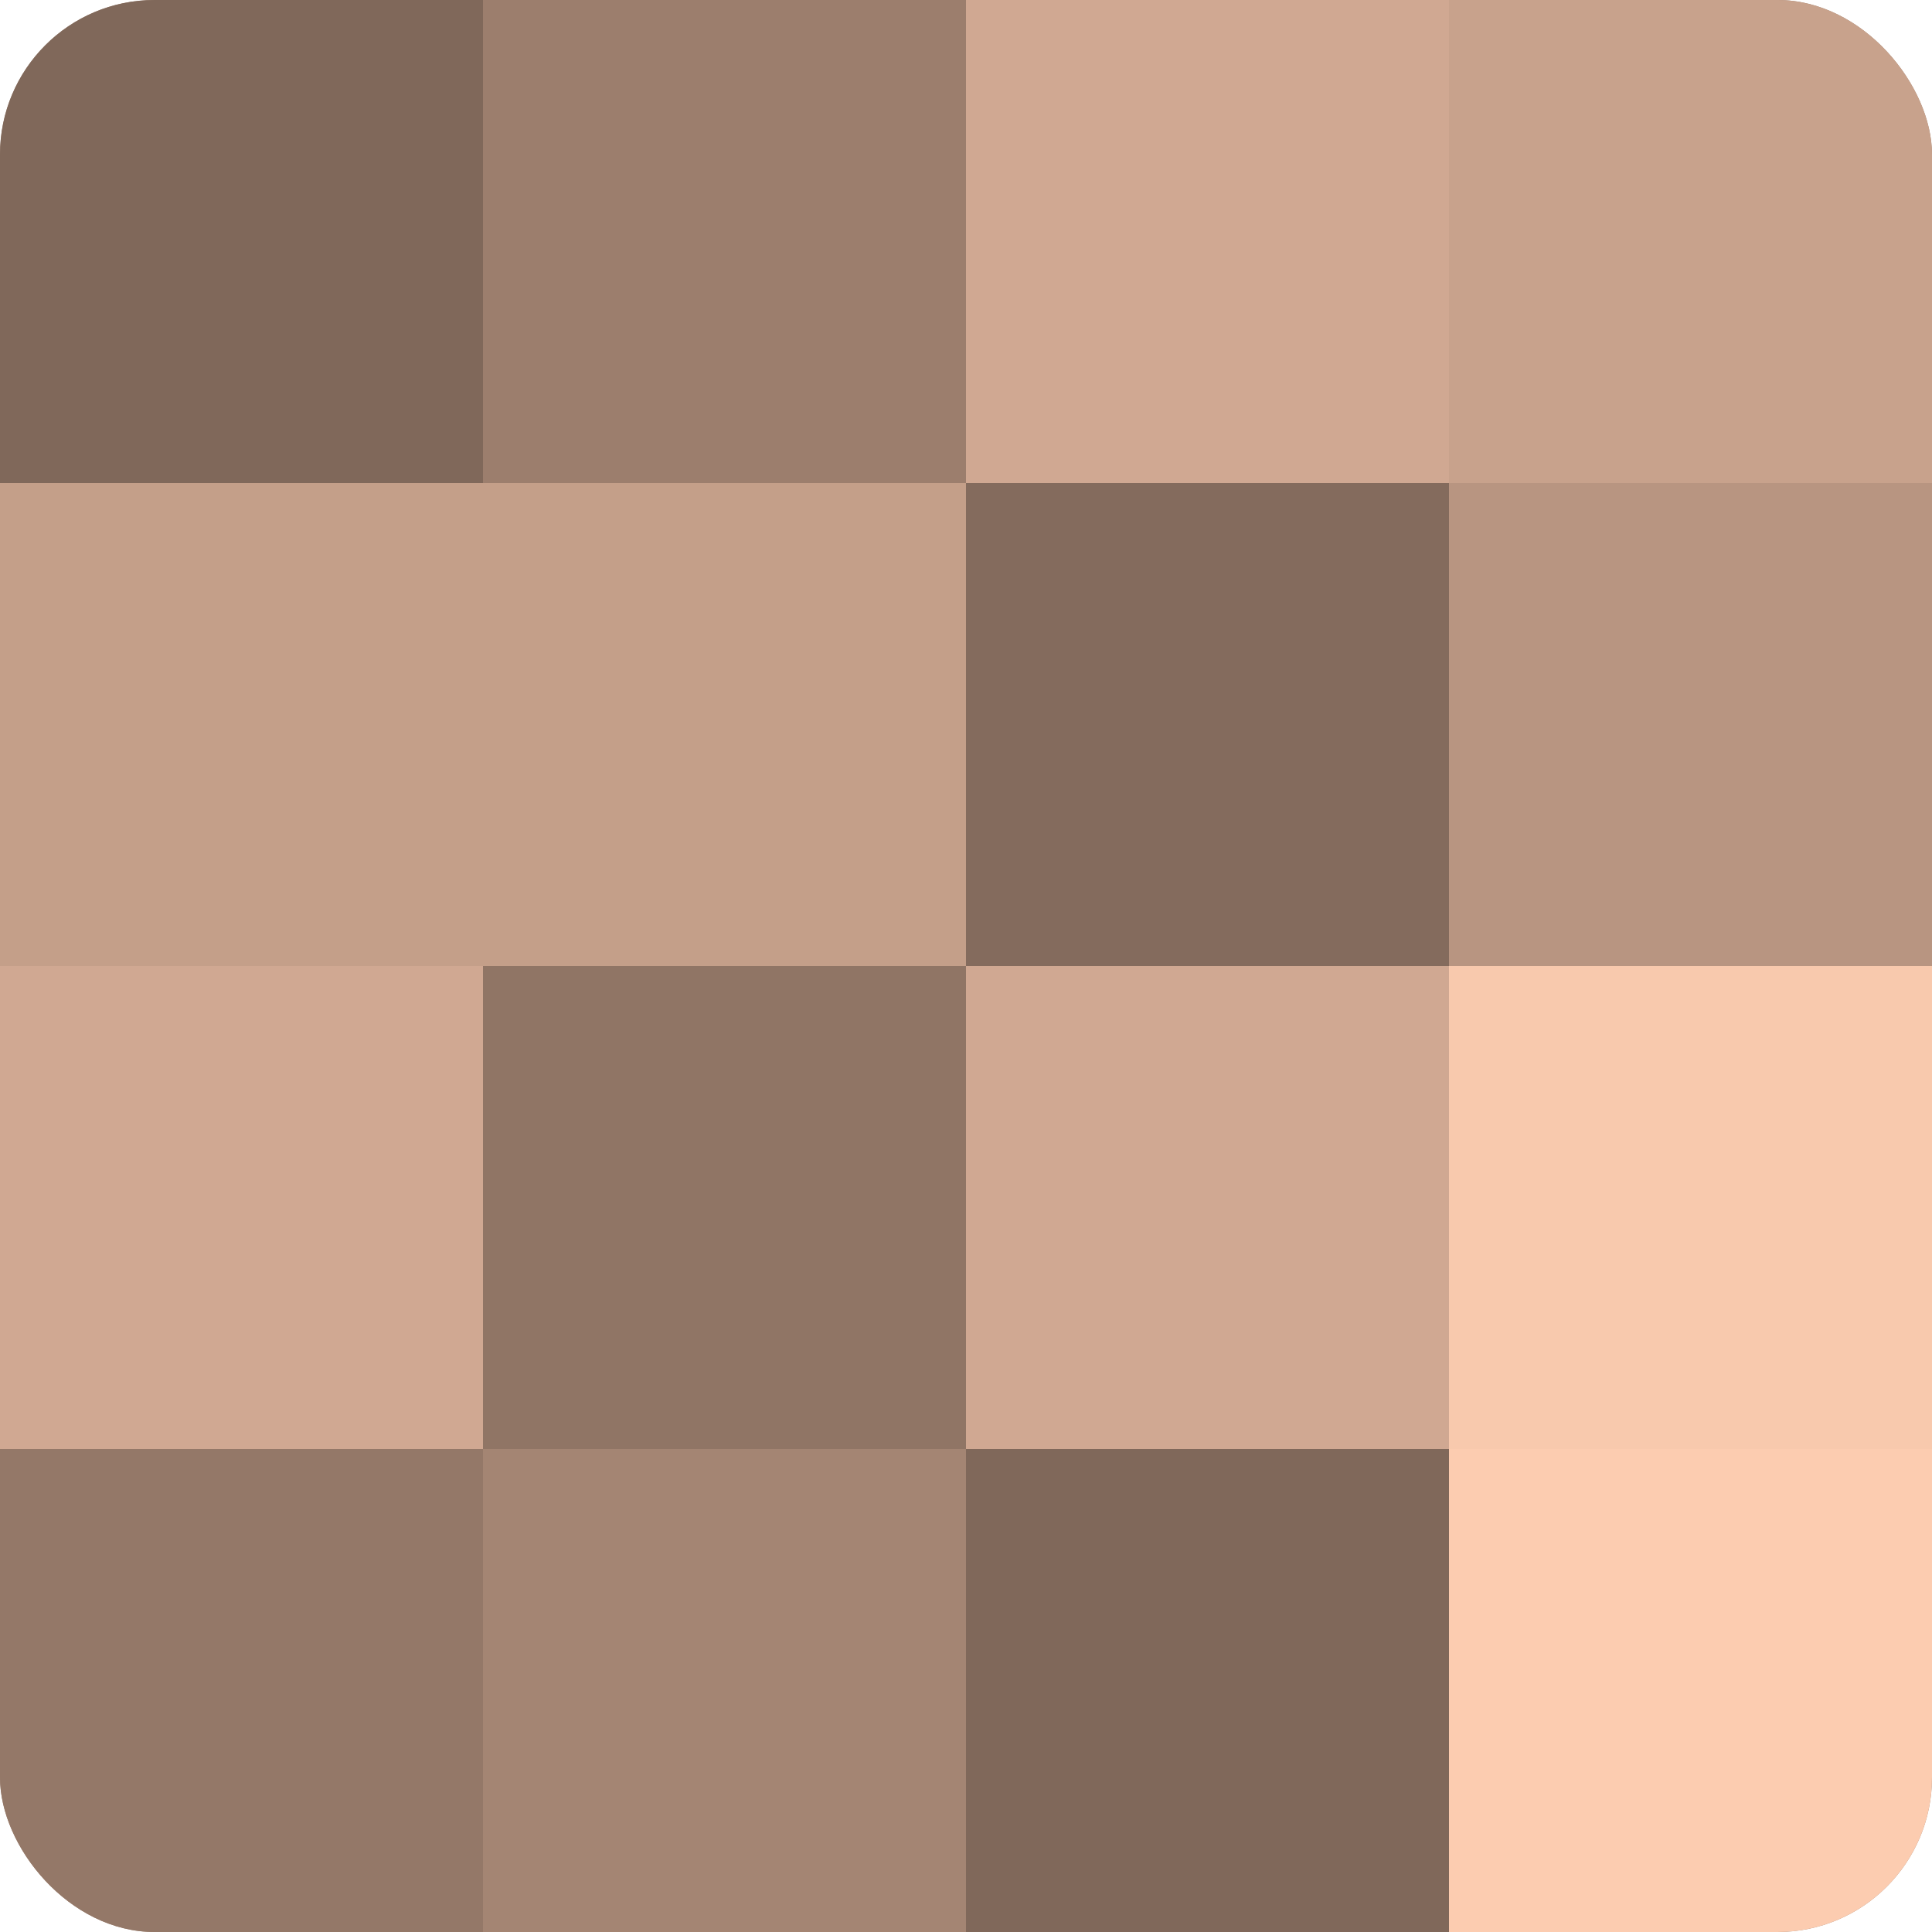 <?xml version="1.0" encoding="UTF-8"?>
<svg xmlns="http://www.w3.org/2000/svg" width="60" height="60" viewBox="0 0 100 100" preserveAspectRatio="xMidYMid meet"><defs><clipPath id="c" width="100" height="100"><rect width="100" height="100" rx="8" ry="8"/></clipPath></defs><g clip-path="url(#c)"><rect width="100" height="100" fill="#a08270"/><rect width="25" height="25" fill="#80685a"/><rect y="25" width="25" height="25" fill="#c49f89"/><rect y="50" width="25" height="25" fill="#d0a892"/><rect y="75" width="25" height="25" fill="#947868"/><rect x="25" width="25" height="25" fill="#9c7e6d"/><rect x="25" y="25" width="25" height="25" fill="#c49f89"/><rect x="25" y="50" width="25" height="25" fill="#907565"/><rect x="25" y="75" width="25" height="25" fill="#a48573"/><rect x="50" width="25" height="25" fill="#d0a892"/><rect x="50" y="25" width="25" height="25" fill="#846b5d"/><rect x="50" y="50" width="25" height="25" fill="#d0a892"/><rect x="50" y="75" width="25" height="25" fill="#80685a"/><rect x="75" width="25" height="25" fill="#c8a28c"/><rect x="75" y="25" width="25" height="25" fill="#b89581"/><rect x="75" y="50" width="25" height="25" fill="#f8c9ad"/><rect x="75" y="75" width="25" height="25" fill="#fcccb0"/></g></svg>
